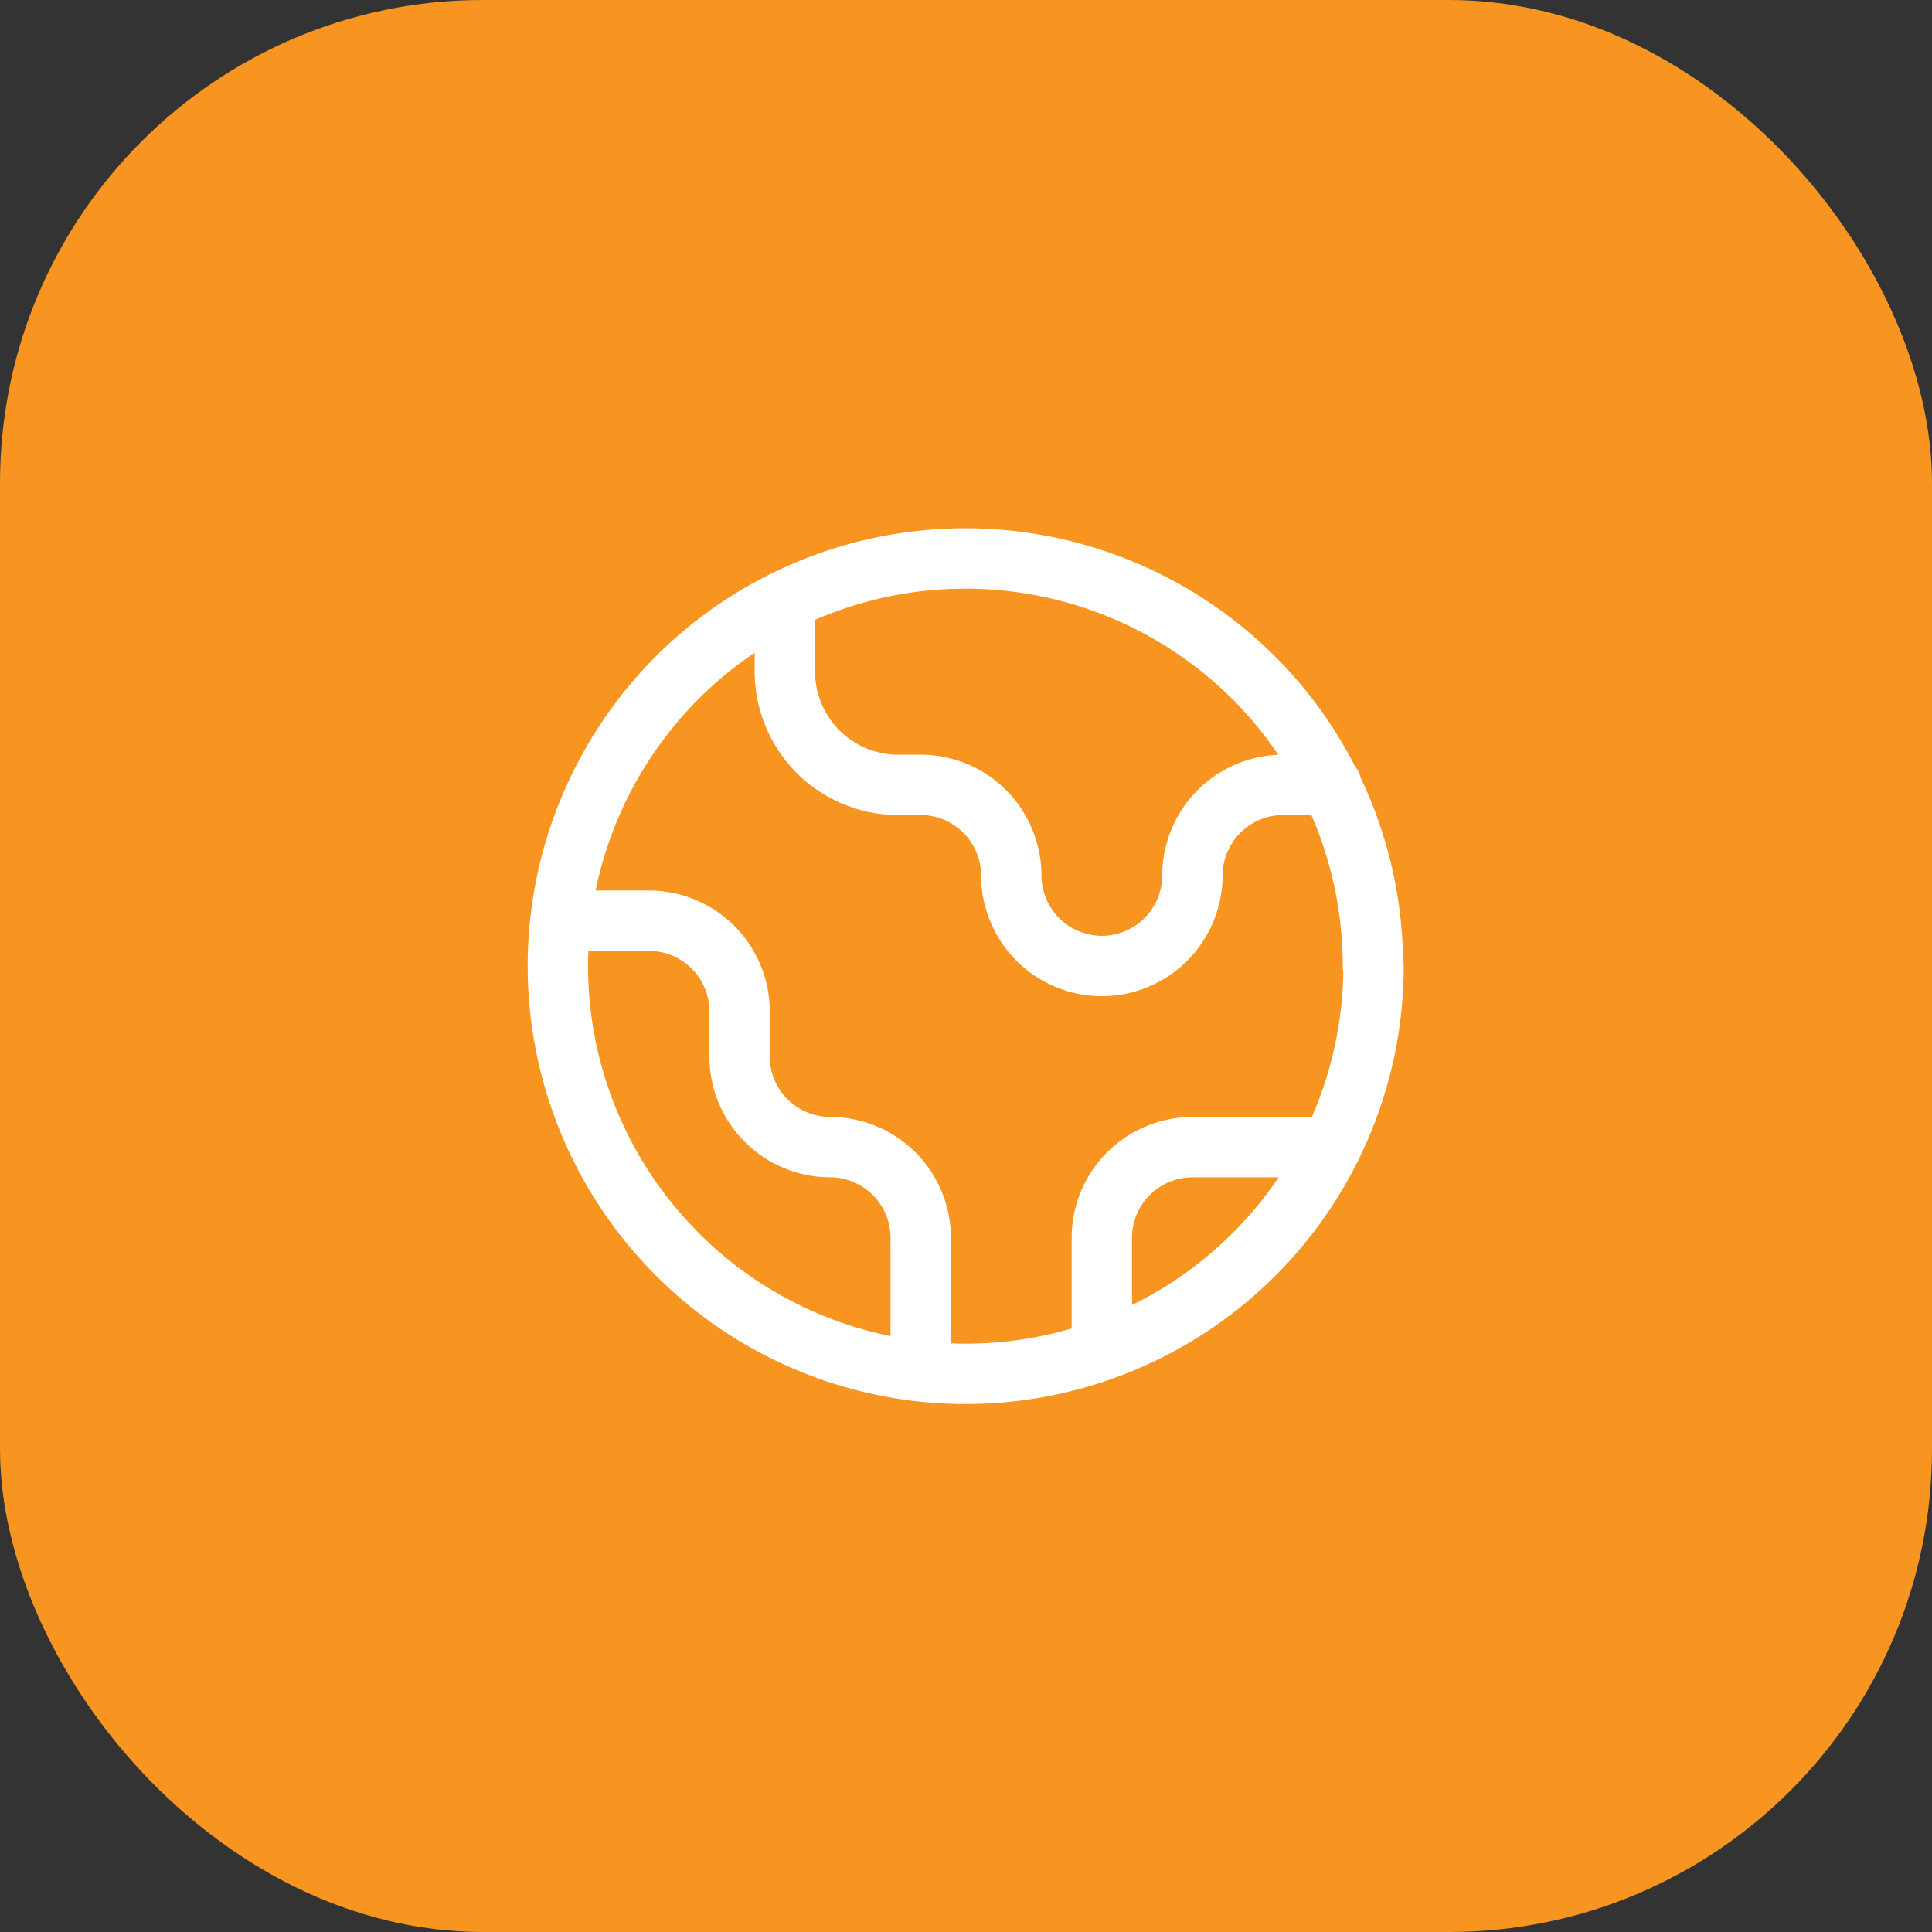 <svg data-name="Layer 2" xmlns="http://www.w3.org/2000/svg" viewBox="0 0 64 64"><rect x="0" y="0" width="64" height="64" fill="#333333" stroke="none"/><g data-name="Layer 1"><rect width="64" height="64" rx="16" ry="16" style="fill:#f79520;stroke-width:0"/><path d="M18.58 30.5h2.92c.8 0 1.56.32 2.12.88s.88 1.33.88 2.12V35c0 .8.32 1.56.88 2.12s1.33.88 2.12.88 1.56.32 2.12.88.88 1.33.88 2.12v4.42M26 19.9v2.35c0 .99.4 1.95 1.1 2.65s1.66 1.1 2.65 1.1h.75c.8 0 1.56.32 2.12.88s.88 1.33.88 2.12.32 1.56.88 2.12 1.33.88 2.12.88 1.56-.32 2.12-.88.88-1.33.88-2.12.32-1.56.88-2.12S41.71 26 42.5 26h1.6m-7.6 18.73V41c0-.8.32-1.56.88-2.12S38.71 38 39.5 38h4.6m1.4-6a13.51 13.51 0 0 1-8.34 12.48c-1.64.68-3.39 1.03-5.17 1.03s-3.53-.35-5.17-1.03-3.13-1.67-4.38-2.93a13.5 13.5 0 0 1-2.93-4.38c-.68-1.64-1.03-3.39-1.03-5.17 0-3.58 1.42-7.01 3.95-9.55 2.53-2.53 5.97-3.95 9.55-3.95s7.01 1.42 9.55 3.95A13.5 13.5 0 0 1 45.48 32Z" style="fill:none;stroke:#fff;stroke-linecap:round;stroke-linejoin:round;stroke-width:2px"/></g></svg>